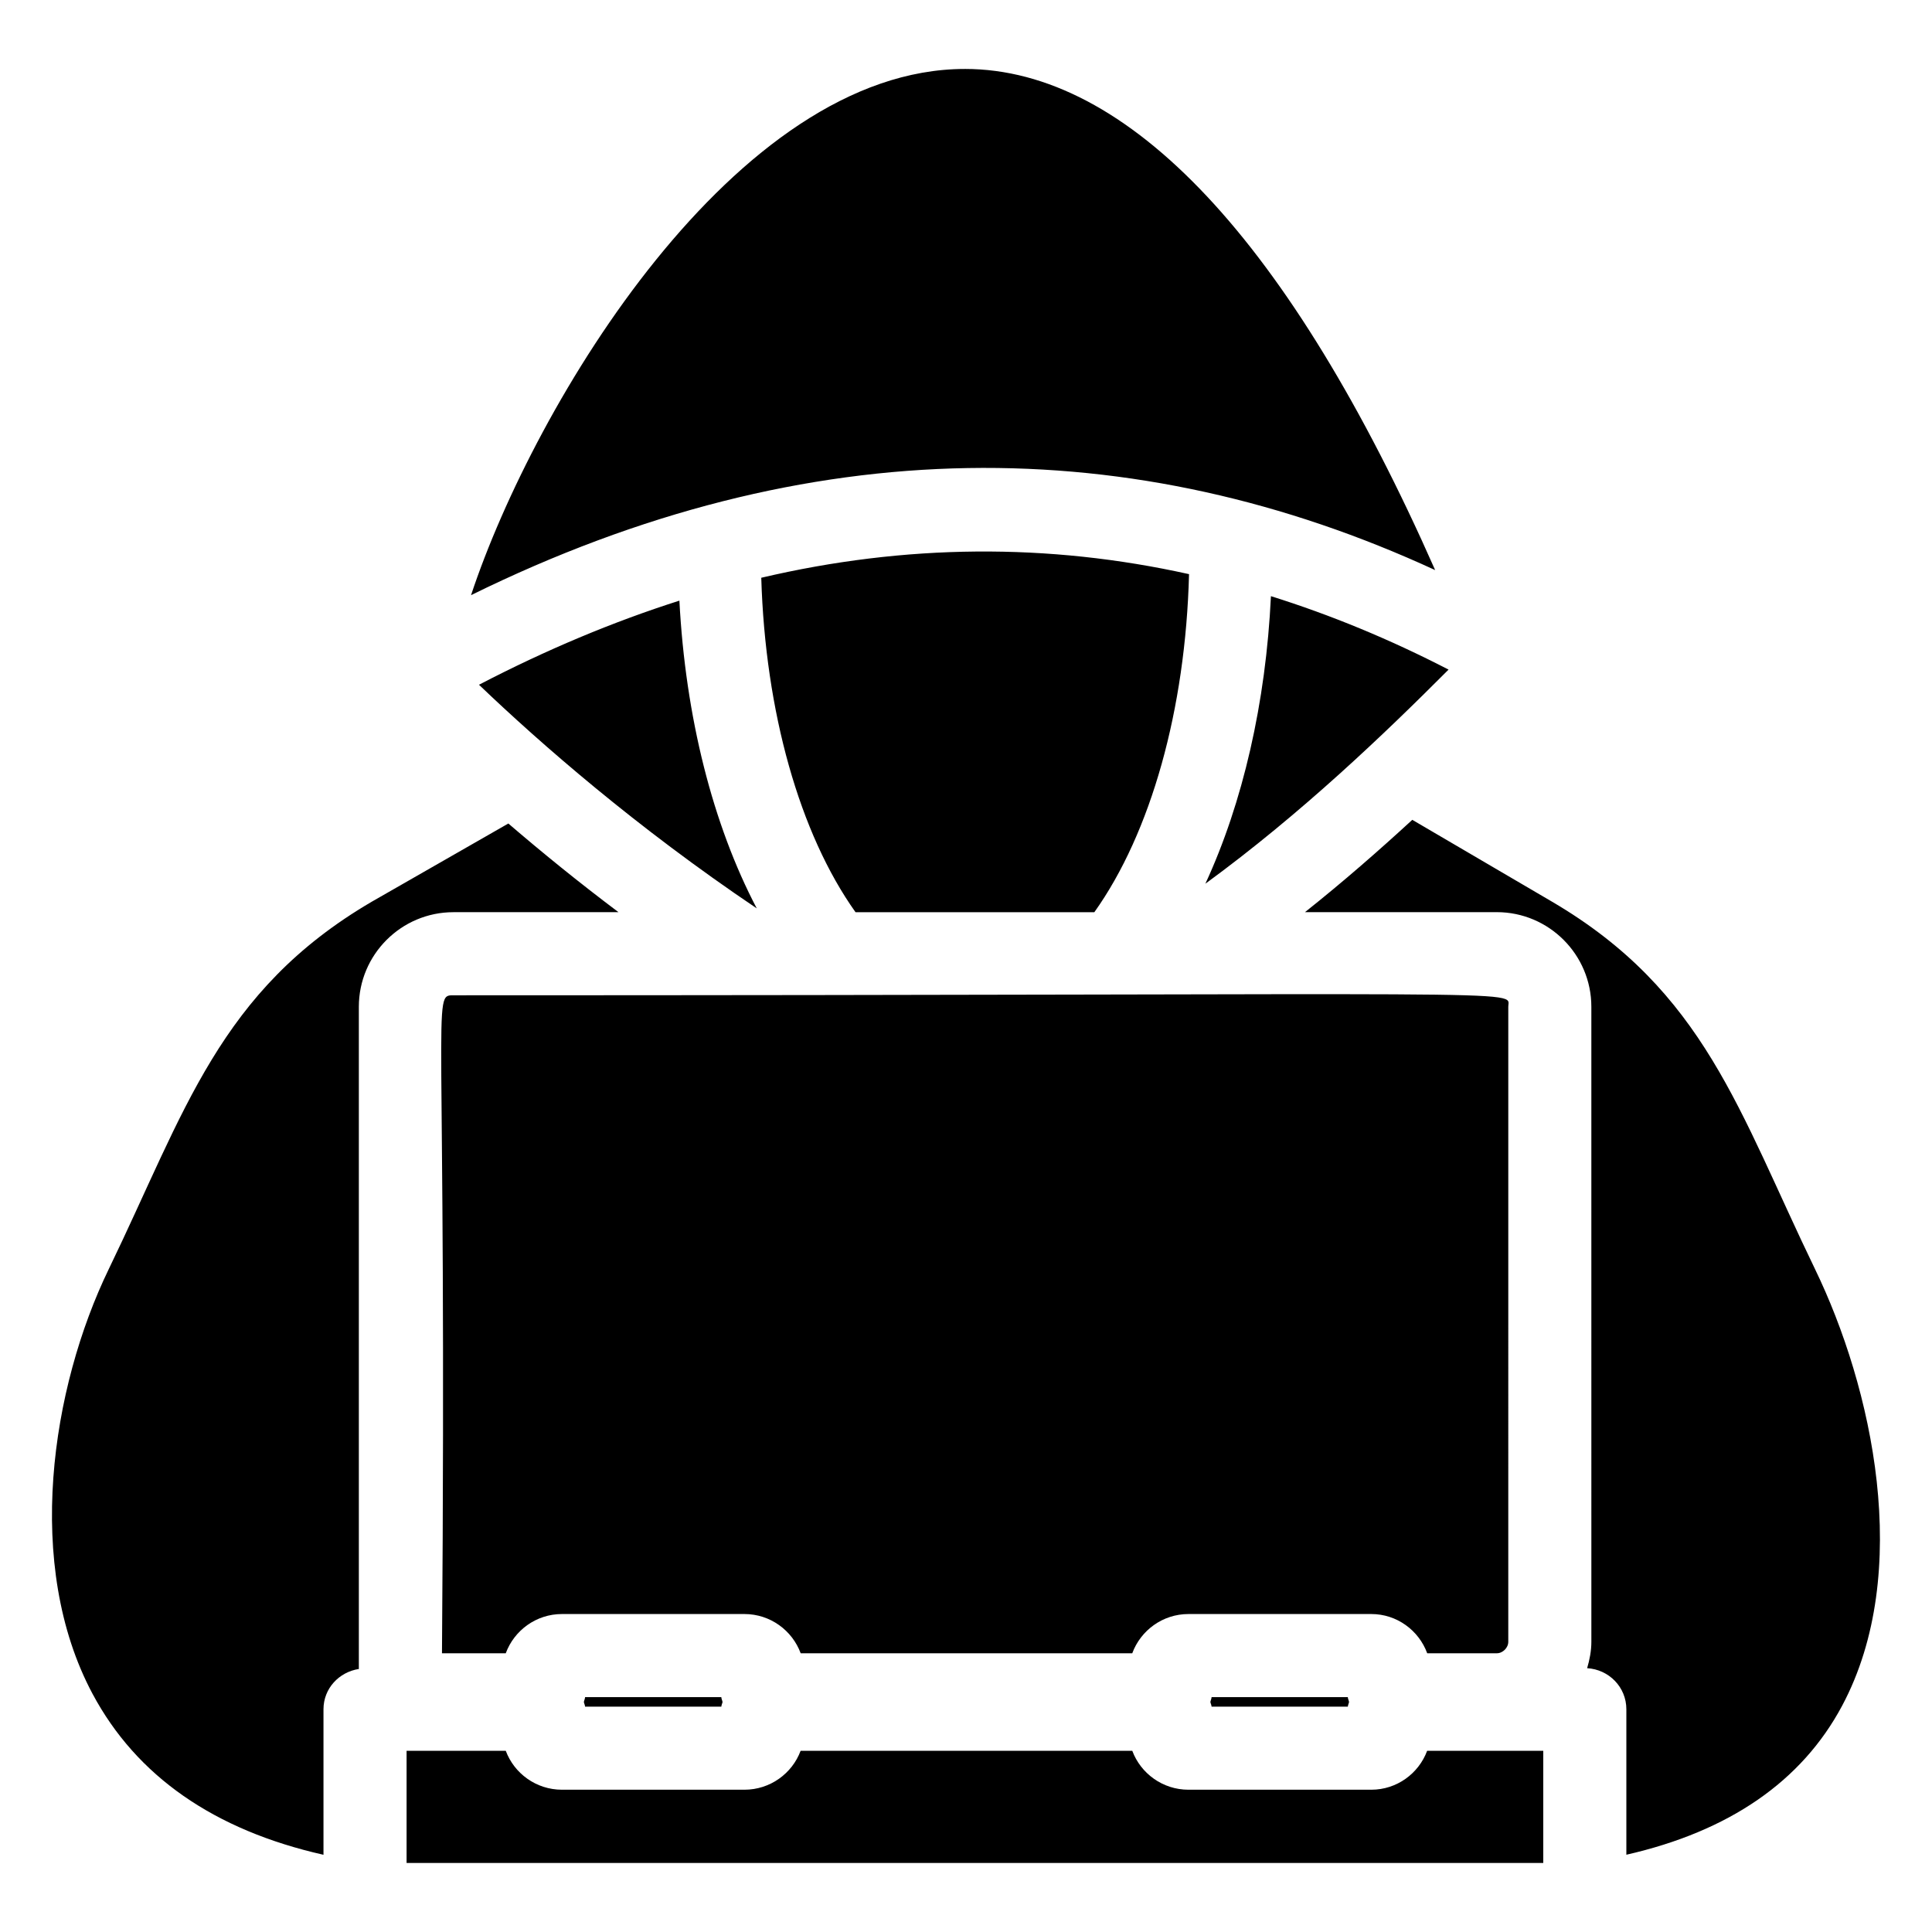 <?xml version="1.0" encoding="UTF-8"?>
<!-- Uploaded to: ICON Repo, www.svgrepo.com, Generator: ICON Repo Mixer Tools -->
<svg fill="#000000" width="800px" height="800px" version="1.1" viewBox="144 144 512 512" xmlns="http://www.w3.org/2000/svg">
 <path d="m543.71 579.09c0 1.59-1.453 3.043-3.043 3.043h-18.441c-2.227-6.062-8.031-10.398-14.824-10.398h-48.441c-6.832 0-12.668 4.332-14.902 10.398h-87.871c-2.234-6.062-8.074-10.398-14.91-10.398h-48.344c-6.836 0-12.668 4.332-14.902 10.398h-16.902c1.344-175.07-2.84-174.37 3.043-174.37 291.89 0 279.54-1.699 279.54 3.043zm-42.199 15.957c-0.078 0.422-0.293 0.797-0.32 1.234h-36.113c-0.027-0.441-0.242-0.812-0.32-1.234 0.082-0.445 0.301-0.832 0.324-1.293h36.102c0.027 0.461 0.25 0.852 0.328 1.293zm-166.03 0c-0.078 0.422-0.293 0.797-0.32 1.234h-36.113c-0.027-0.441-0.242-0.812-0.32-1.234 0.082-0.445 0.301-0.832 0.324-1.293h36.102c0.027 0.461 0.246 0.852 0.328 1.293zm-64.543-269.58c17.781-9.254 35.488-16.676 53.109-22.289 1.605 30.789 8.863 59.402 20.504 81.555-32.031-21.574-57.371-43.73-73.613-59.266zm188.17-29.312c-0.918 35.805-10.082 68.531-25.094 89.586h-63.293c-14.82-20.82-23.93-53.145-24.977-88.629 38.211-8.965 76.02-9.246 113.36-0.957zm21.703 5.836c15.777 4.941 31.473 11.406 47.074 19.461-17.02 17.066-39.02 38.156-64.449 56.742 9.922-21.445 16.031-47.953 17.375-76.203zm-81.121-139.72c43.371 0 86.188 45.766 124.64 132.81-79.621-36.711-165.59-37.605-255.5 6.644 16.902-50.965 70.148-139.45 130.86-139.45zm-231.16 430.62c-18.199-34.086-10.953-81.109 4.305-112.59 20.211-41.746 29.227-73.645 69.664-97.324l36.219-20.738c8.793 7.551 18.477 15.445 29.191 23.5h-43.746c-13.824 0-25.066 11.246-25.066 25.066v175.3c0 0.062 0.016 0.121 0.02 0.188-5.277 0.812-9.391 5.172-9.391 10.684v38.559c-28.988-6.539-49.547-20.844-61.195-42.645zm384.45 44.816h-301.23v-29.723h26.285c2.242 6.012 8.074 10.312 14.895 10.312h48.344c6.824 0 12.656-4.301 14.898-10.312h87.895c2.242 6.012 8.074 10.312 14.891 10.312h48.441c6.781 0 12.574-4.301 14.809-10.312h30.773zm79.191-41.645c-10.691 20.016-29.902 33.254-57.168 39.461v-38.547c0-5.867-4.617-10.551-10.395-10.887 0.656-2.238 1.121-4.559 1.121-7.004l-0.004-168.29c0-13.816-11.242-25.066-25.066-25.066h-50.824c10.203-8.109 19.652-16.391 28.438-24.465l36.957 21.648c40.523 23.734 49.582 55.711 69.754 97.379 15.145 31.25 26.109 80.316 7.188 115.77z"/>
</svg>
